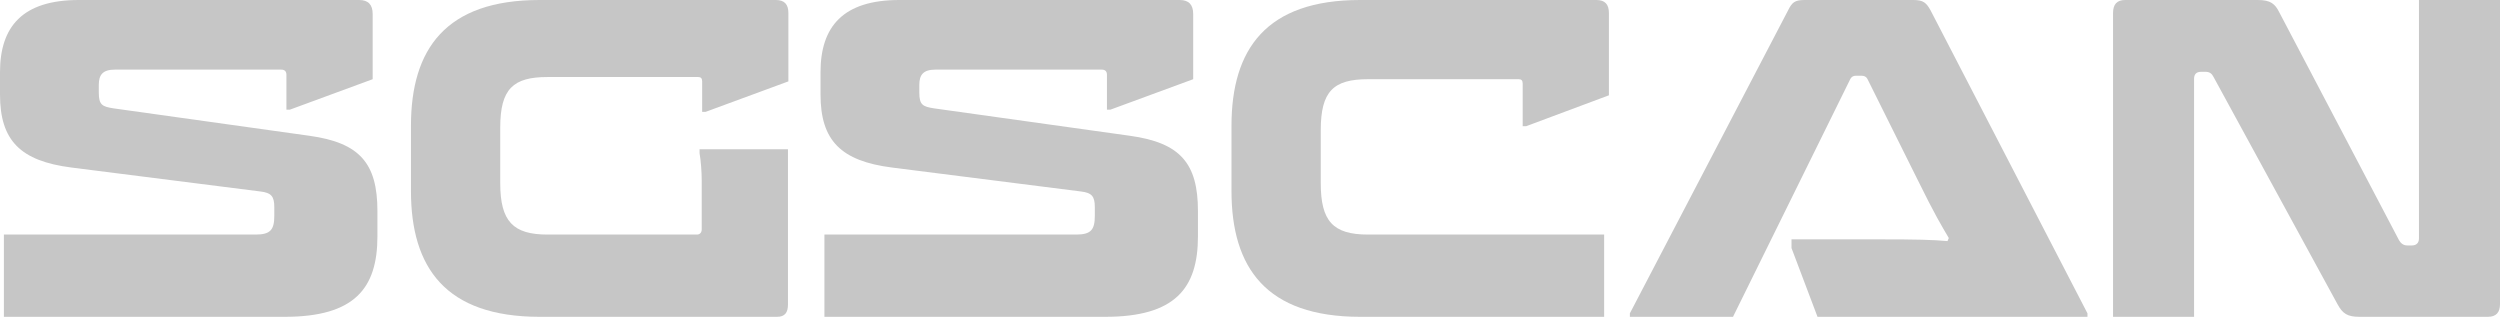 <?xml version="1.0" encoding="UTF-8"?> <svg xmlns="http://www.w3.org/2000/svg" width="1160" height="147" viewBox="0 0 1160 147" fill="none"><path d="M325.601 106.413V84C325.601 79.76 325.199 74.51 324.596 71.077V69.26H365.613V141.346C365.613 144.981 364.205 147 360.586 147H250.404C206.773 147 190.688 124.183 190.688 88.644V58.356C190.688 22.817 206.773 0 250.404 0H359.983C364.004 0 365.814 2.019 365.814 6.058V37.76L327.411 51.894H325.802V37.76C325.802 36.346 325.199 35.74 323.993 35.74H254.023C238.139 35.74 232.107 41.192 232.107 59.163V85.01C232.107 102.779 238.139 108.837 254.023 108.837H323.39C324.797 108.837 325.601 107.827 325.601 106.413Z" fill="#C6C6C6"></path><path d="M553.637 36.75L515.234 50.885H513.625V34.731C513.625 33.115 512.821 32.308 511.213 32.308H434.005C428.375 32.308 426.565 34.731 426.565 39.375V43.01C426.565 48.663 428.174 49.471 433.402 50.279L524.282 63C547.605 66.231 555.849 75.721 555.849 97.933V109.644C555.849 133.875 545.192 147 512.821 147H382.533V108.837H499.35C506.186 108.837 507.996 106.615 507.996 100.154V96.115C507.996 91.067 506.588 89.452 501.562 88.846L413.898 77.74C390.173 74.712 380.723 65.221 380.723 43.817V33.519C380.723 12.317 391.178 0 417.317 0H547.404C551.626 0 553.637 2.221 553.637 6.462V36.75Z" fill="#C6C6C6"></path><path d="M746.537 44.221L708.134 58.558H706.526V38.769C706.526 37.356 705.922 36.75 704.716 36.75H634.746C618.661 36.75 612.831 42.404 612.831 60.375V85.01C612.831 102.577 618.46 108.837 634.746 108.837H744.325V147H631.127C587.497 147 571.412 124.183 571.412 88.644V58.356C571.412 22.817 587.497 0 631.127 0H740.706C744.728 0 746.537 2.019 746.537 6.058V44.221Z" fill="#C6C6C6"></path><path d="M858.603 36.548L804.115 147H756.262V145.385L829.65 4.846C831.459 1.212 832.665 0 837.29 0H887.757C892.381 0 893.788 1.212 895.799 4.846L968.584 145.385V147H843.322L831.258 115.096V111.058H872.275C889.566 111.058 896.804 111.26 903.641 111.865L904.244 110.452C900.826 104.596 898.011 100.154 889.566 82.99L866.444 36.548C865.841 35.538 865.037 35.135 863.629 35.135H861.216C860.01 35.135 859.206 35.538 858.603 36.548Z" fill="#C6C6C6"></path><path d="M986.081 0H1047.61C1053.64 0 1055.65 1.817 1057.66 5.856L1113.15 111.462C1113.96 112.875 1115.16 113.885 1116.97 113.885H1119.18C1121.19 113.885 1122.4 112.673 1122.4 110.654V0H1160V141.144C1160 144.981 1158.19 147 1154.37 147H1094.86C1089.23 147 1087.01 145.587 1084.6 141.144L1027.1 35.74C1026.29 34.125 1025.29 33.317 1023.28 33.317H1021.27C1019.06 33.317 1018.05 34.529 1018.05 36.548V147H980.451V6.058C980.451 2.019 982.261 0 986.081 0Z" fill="#C6C6C6"></path><path d="M172.914 36.75L134.511 50.885H132.902V34.731C132.902 33.115 132.098 32.308 130.49 32.308H53.282C47.652 32.308 45.842 34.731 45.842 39.375V43.01C45.842 48.663 47.451 49.471 52.678 50.279L143.559 63C166.882 66.231 175.125 75.721 175.125 97.933V109.644C175.125 133.875 164.469 147 132.098 147H1.81V108.837H118.627C125.463 108.837 127.273 106.615 127.273 100.154V96.115C127.273 91.067 125.865 89.452 120.839 88.846L33.175 77.74C9.45 74.712 0 65.221 0 43.817V33.519C0 12.317 10.455 0 36.593 0H166.681C170.903 0 172.914 2.221 172.914 6.462V36.75Z" fill="#C6C6C6"></path></svg> 